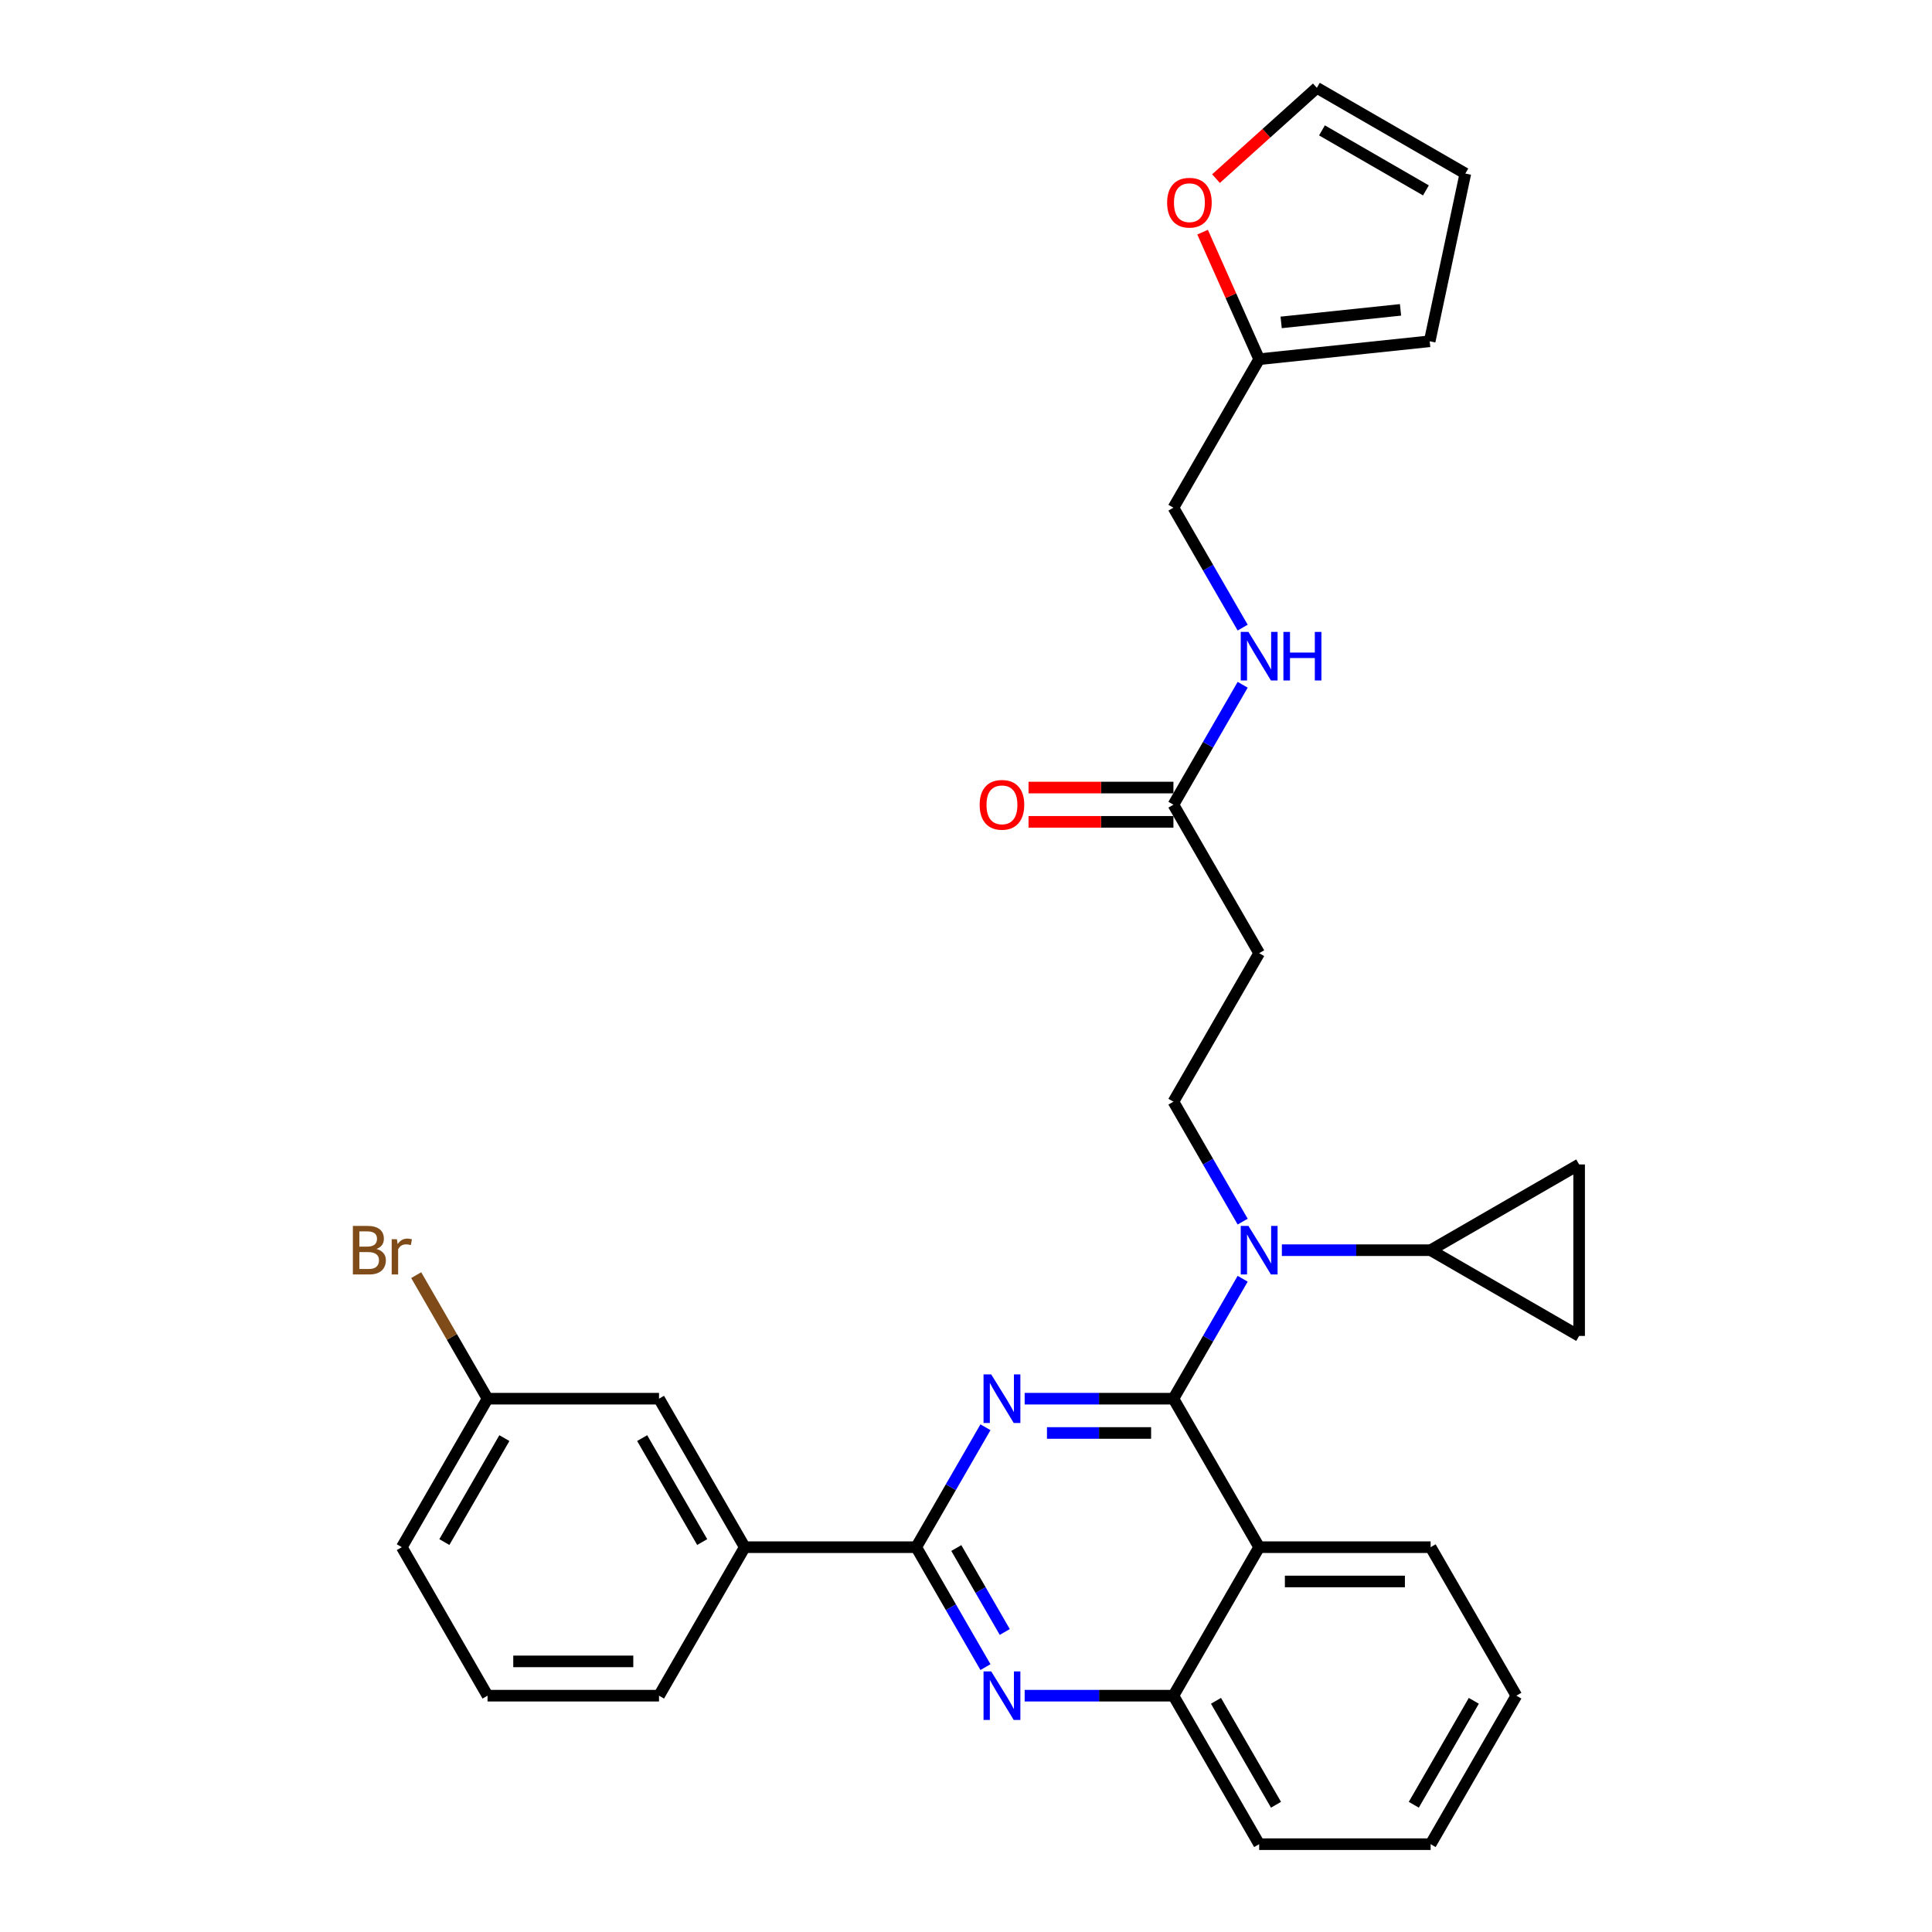 <?xml version='1.0' encoding='iso-8859-1'?>
<svg version='1.1' baseProfile='full'
              xmlns='http://www.w3.org/2000/svg'
                      xmlns:rdkit='http://www.rdkit.org/xml'
                      xmlns:xlink='http://www.w3.org/1999/xlink'
                  xml:space='preserve'
width='1000px' height='1000px' viewBox='0 0 1000 1000'>
<!-- END OF HEADER -->
<rect style='opacity:1.0;fill:#FFFFFF;stroke:none' width='1000' height='1000' x='0' y='0'> </rect>
<path class='bond-0' d='M 607.363,416.509 L 625.283,385.471' style='fill:none;fill-rule:evenodd;stroke:#000000;stroke-width:6px;stroke-linecap:butt;stroke-linejoin:miter;stroke-opacity:1' />
<path class='bond-0' d='M 625.283,385.471 L 643.203,354.433' style='fill:none;fill-rule:evenodd;stroke:#0000FF;stroke-width:6px;stroke-linecap:butt;stroke-linejoin:miter;stroke-opacity:1' />
<path class='bond-1' d='M 607.363,407.634 L 569.865,407.634' style='fill:none;fill-rule:evenodd;stroke:#000000;stroke-width:6px;stroke-linecap:butt;stroke-linejoin:miter;stroke-opacity:1' />
<path class='bond-1' d='M 569.865,407.634 L 532.367,407.634' style='fill:none;fill-rule:evenodd;stroke:#FF0000;stroke-width:6px;stroke-linecap:butt;stroke-linejoin:miter;stroke-opacity:1' />
<path class='bond-1' d='M 607.363,425.384 L 569.865,425.384' style='fill:none;fill-rule:evenodd;stroke:#000000;stroke-width:6px;stroke-linecap:butt;stroke-linejoin:miter;stroke-opacity:1' />
<path class='bond-1' d='M 569.865,425.384 L 532.367,425.384' style='fill:none;fill-rule:evenodd;stroke:#FF0000;stroke-width:6px;stroke-linecap:butt;stroke-linejoin:miter;stroke-opacity:1' />
<path class='bond-2' d='M 607.363,416.509 L 651.74,493.371' style='fill:none;fill-rule:evenodd;stroke:#000000;stroke-width:6px;stroke-linecap:butt;stroke-linejoin:miter;stroke-opacity:1' />
<path class='bond-3' d='M 643.203,324.86 L 625.283,293.822' style='fill:none;fill-rule:evenodd;stroke:#0000FF;stroke-width:6px;stroke-linecap:butt;stroke-linejoin:miter;stroke-opacity:1' />
<path class='bond-3' d='M 625.283,293.822 L 607.363,262.784' style='fill:none;fill-rule:evenodd;stroke:#000000;stroke-width:6px;stroke-linecap:butt;stroke-linejoin:miter;stroke-opacity:1' />
<path class='bond-4' d='M 651.74,493.371 L 607.363,570.234' style='fill:none;fill-rule:evenodd;stroke:#000000;stroke-width:6px;stroke-linecap:butt;stroke-linejoin:miter;stroke-opacity:1' />
<path class='bond-5' d='M 607.363,570.234 L 625.283,601.272' style='fill:none;fill-rule:evenodd;stroke:#000000;stroke-width:6px;stroke-linecap:butt;stroke-linejoin:miter;stroke-opacity:1' />
<path class='bond-5' d='M 625.283,601.272 L 643.203,632.31' style='fill:none;fill-rule:evenodd;stroke:#0000FF;stroke-width:6px;stroke-linecap:butt;stroke-linejoin:miter;stroke-opacity:1' />
<path class='bond-6' d='M 663.491,647.096 L 701.992,647.096' style='fill:none;fill-rule:evenodd;stroke:#0000FF;stroke-width:6px;stroke-linecap:butt;stroke-linejoin:miter;stroke-opacity:1' />
<path class='bond-6' d='M 701.992,647.096 L 740.493,647.096' style='fill:none;fill-rule:evenodd;stroke:#000000;stroke-width:6px;stroke-linecap:butt;stroke-linejoin:miter;stroke-opacity:1' />
<path class='bond-7' d='M 643.203,661.882 L 625.283,692.92' style='fill:none;fill-rule:evenodd;stroke:#0000FF;stroke-width:6px;stroke-linecap:butt;stroke-linejoin:miter;stroke-opacity:1' />
<path class='bond-7' d='M 625.283,692.92 L 607.363,723.958' style='fill:none;fill-rule:evenodd;stroke:#000000;stroke-width:6px;stroke-linecap:butt;stroke-linejoin:miter;stroke-opacity:1' />
<path class='bond-8' d='M 784.869,877.683 L 740.493,954.545' style='fill:none;fill-rule:evenodd;stroke:#000000;stroke-width:6px;stroke-linecap:butt;stroke-linejoin:miter;stroke-opacity:1' />
<path class='bond-8' d='M 762.84,880.337 L 731.777,934.141' style='fill:none;fill-rule:evenodd;stroke:#000000;stroke-width:6px;stroke-linecap:butt;stroke-linejoin:miter;stroke-opacity:1' />
<path class='bond-9' d='M 784.869,877.683 L 740.493,800.821' style='fill:none;fill-rule:evenodd;stroke:#000000;stroke-width:6px;stroke-linecap:butt;stroke-linejoin:miter;stroke-opacity:1' />
<path class='bond-10' d='M 740.493,954.545 L 651.74,954.545' style='fill:none;fill-rule:evenodd;stroke:#000000;stroke-width:6px;stroke-linecap:butt;stroke-linejoin:miter;stroke-opacity:1' />
<path class='bond-11' d='M 651.74,954.545 L 607.363,877.683' style='fill:none;fill-rule:evenodd;stroke:#000000;stroke-width:6px;stroke-linecap:butt;stroke-linejoin:miter;stroke-opacity:1' />
<path class='bond-11' d='M 660.456,934.141 L 629.392,880.337' style='fill:none;fill-rule:evenodd;stroke:#000000;stroke-width:6px;stroke-linecap:butt;stroke-linejoin:miter;stroke-opacity:1' />
<path class='bond-12' d='M 740.493,800.821 L 651.74,800.821' style='fill:none;fill-rule:evenodd;stroke:#000000;stroke-width:6px;stroke-linecap:butt;stroke-linejoin:miter;stroke-opacity:1' />
<path class='bond-12' d='M 727.18,818.571 L 665.053,818.571' style='fill:none;fill-rule:evenodd;stroke:#000000;stroke-width:6px;stroke-linecap:butt;stroke-linejoin:miter;stroke-opacity:1' />
<path class='bond-13' d='M 651.74,800.821 L 607.363,877.683' style='fill:none;fill-rule:evenodd;stroke:#000000;stroke-width:6px;stroke-linecap:butt;stroke-linejoin:miter;stroke-opacity:1' />
<path class='bond-14' d='M 651.74,800.821 L 607.363,723.958' style='fill:none;fill-rule:evenodd;stroke:#000000;stroke-width:6px;stroke-linecap:butt;stroke-linejoin:miter;stroke-opacity:1' />
<path class='bond-15' d='M 607.363,877.683 L 568.862,877.683' style='fill:none;fill-rule:evenodd;stroke:#000000;stroke-width:6px;stroke-linecap:butt;stroke-linejoin:miter;stroke-opacity:1' />
<path class='bond-15' d='M 568.862,877.683 L 530.361,877.683' style='fill:none;fill-rule:evenodd;stroke:#0000FF;stroke-width:6px;stroke-linecap:butt;stroke-linejoin:miter;stroke-opacity:1' />
<path class='bond-16' d='M 510.074,862.897 L 492.154,831.859' style='fill:none;fill-rule:evenodd;stroke:#0000FF;stroke-width:6px;stroke-linecap:butt;stroke-linejoin:miter;stroke-opacity:1' />
<path class='bond-16' d='M 492.154,831.859 L 474.234,800.821' style='fill:none;fill-rule:evenodd;stroke:#000000;stroke-width:6px;stroke-linecap:butt;stroke-linejoin:miter;stroke-opacity:1' />
<path class='bond-16' d='M 520.07,844.71 L 507.526,822.983' style='fill:none;fill-rule:evenodd;stroke:#0000FF;stroke-width:6px;stroke-linecap:butt;stroke-linejoin:miter;stroke-opacity:1' />
<path class='bond-16' d='M 507.526,822.983 L 494.982,801.257' style='fill:none;fill-rule:evenodd;stroke:#000000;stroke-width:6px;stroke-linecap:butt;stroke-linejoin:miter;stroke-opacity:1' />
<path class='bond-17' d='M 474.234,800.821 L 492.154,769.783' style='fill:none;fill-rule:evenodd;stroke:#000000;stroke-width:6px;stroke-linecap:butt;stroke-linejoin:miter;stroke-opacity:1' />
<path class='bond-17' d='M 492.154,769.783 L 510.074,738.745' style='fill:none;fill-rule:evenodd;stroke:#0000FF;stroke-width:6px;stroke-linecap:butt;stroke-linejoin:miter;stroke-opacity:1' />
<path class='bond-18' d='M 474.234,800.821 L 385.481,800.821' style='fill:none;fill-rule:evenodd;stroke:#000000;stroke-width:6px;stroke-linecap:butt;stroke-linejoin:miter;stroke-opacity:1' />
<path class='bond-19' d='M 530.361,723.958 L 568.862,723.958' style='fill:none;fill-rule:evenodd;stroke:#0000FF;stroke-width:6px;stroke-linecap:butt;stroke-linejoin:miter;stroke-opacity:1' />
<path class='bond-19' d='M 568.862,723.958 L 607.363,723.958' style='fill:none;fill-rule:evenodd;stroke:#000000;stroke-width:6px;stroke-linecap:butt;stroke-linejoin:miter;stroke-opacity:1' />
<path class='bond-19' d='M 541.912,741.709 L 568.862,741.709' style='fill:none;fill-rule:evenodd;stroke:#0000FF;stroke-width:6px;stroke-linecap:butt;stroke-linejoin:miter;stroke-opacity:1' />
<path class='bond-19' d='M 568.862,741.709 L 595.813,741.709' style='fill:none;fill-rule:evenodd;stroke:#000000;stroke-width:6px;stroke-linecap:butt;stroke-linejoin:miter;stroke-opacity:1' />
<path class='bond-20' d='M 740.493,647.096 L 817.355,602.719' style='fill:none;fill-rule:evenodd;stroke:#000000;stroke-width:6px;stroke-linecap:butt;stroke-linejoin:miter;stroke-opacity:1' />
<path class='bond-21' d='M 740.493,647.096 L 817.355,691.473' style='fill:none;fill-rule:evenodd;stroke:#000000;stroke-width:6px;stroke-linecap:butt;stroke-linejoin:miter;stroke-opacity:1' />
<path class='bond-22' d='M 817.355,602.719 L 817.355,691.473' style='fill:none;fill-rule:evenodd;stroke:#000000;stroke-width:6px;stroke-linecap:butt;stroke-linejoin:miter;stroke-opacity:1' />
<path class='bond-23' d='M 385.481,800.821 L 341.104,723.958' style='fill:none;fill-rule:evenodd;stroke:#000000;stroke-width:6px;stroke-linecap:butt;stroke-linejoin:miter;stroke-opacity:1' />
<path class='bond-23' d='M 363.452,798.167 L 332.388,744.363' style='fill:none;fill-rule:evenodd;stroke:#000000;stroke-width:6px;stroke-linecap:butt;stroke-linejoin:miter;stroke-opacity:1' />
<path class='bond-24' d='M 385.481,800.821 L 341.104,877.683' style='fill:none;fill-rule:evenodd;stroke:#000000;stroke-width:6px;stroke-linecap:butt;stroke-linejoin:miter;stroke-opacity:1' />
<path class='bond-25' d='M 341.104,723.958 L 252.351,723.958' style='fill:none;fill-rule:evenodd;stroke:#000000;stroke-width:6px;stroke-linecap:butt;stroke-linejoin:miter;stroke-opacity:1' />
<path class='bond-26' d='M 252.351,723.958 L 233.891,691.984' style='fill:none;fill-rule:evenodd;stroke:#000000;stroke-width:6px;stroke-linecap:butt;stroke-linejoin:miter;stroke-opacity:1' />
<path class='bond-26' d='M 233.891,691.984 L 215.43,660.009' style='fill:none;fill-rule:evenodd;stroke:#7F4C19;stroke-width:6px;stroke-linecap:butt;stroke-linejoin:miter;stroke-opacity:1' />
<path class='bond-27' d='M 252.351,723.958 L 207.975,800.821' style='fill:none;fill-rule:evenodd;stroke:#000000;stroke-width:6px;stroke-linecap:butt;stroke-linejoin:miter;stroke-opacity:1' />
<path class='bond-27' d='M 261.067,744.363 L 230.004,798.167' style='fill:none;fill-rule:evenodd;stroke:#000000;stroke-width:6px;stroke-linecap:butt;stroke-linejoin:miter;stroke-opacity:1' />
<path class='bond-28' d='M 341.104,877.683 L 252.351,877.683' style='fill:none;fill-rule:evenodd;stroke:#000000;stroke-width:6px;stroke-linecap:butt;stroke-linejoin:miter;stroke-opacity:1' />
<path class='bond-28' d='M 327.791,859.932 L 265.664,859.932' style='fill:none;fill-rule:evenodd;stroke:#000000;stroke-width:6px;stroke-linecap:butt;stroke-linejoin:miter;stroke-opacity:1' />
<path class='bond-29' d='M 252.351,877.683 L 207.975,800.821' style='fill:none;fill-rule:evenodd;stroke:#000000;stroke-width:6px;stroke-linecap:butt;stroke-linejoin:miter;stroke-opacity:1' />
<path class='bond-30' d='M 651.74,185.922 L 637.101,153.041' style='fill:none;fill-rule:evenodd;stroke:#000000;stroke-width:6px;stroke-linecap:butt;stroke-linejoin:miter;stroke-opacity:1' />
<path class='bond-30' d='M 637.101,153.041 L 622.461,120.161' style='fill:none;fill-rule:evenodd;stroke:#FF0000;stroke-width:6px;stroke-linecap:butt;stroke-linejoin:miter;stroke-opacity:1' />
<path class='bond-31' d='M 651.74,185.922 L 740.007,176.645' style='fill:none;fill-rule:evenodd;stroke:#000000;stroke-width:6px;stroke-linecap:butt;stroke-linejoin:miter;stroke-opacity:1' />
<path class='bond-31' d='M 663.124,166.877 L 724.911,160.383' style='fill:none;fill-rule:evenodd;stroke:#000000;stroke-width:6px;stroke-linecap:butt;stroke-linejoin:miter;stroke-opacity:1' />
<path class='bond-32' d='M 651.74,185.922 L 607.363,262.784' style='fill:none;fill-rule:evenodd;stroke:#000000;stroke-width:6px;stroke-linecap:butt;stroke-linejoin:miter;stroke-opacity:1' />
<path class='bond-33' d='M 629.398,92.455 L 655.497,68.955' style='fill:none;fill-rule:evenodd;stroke:#FF0000;stroke-width:6px;stroke-linecap:butt;stroke-linejoin:miter;stroke-opacity:1' />
<path class='bond-33' d='M 655.497,68.955 L 681.597,45.455' style='fill:none;fill-rule:evenodd;stroke:#000000;stroke-width:6px;stroke-linecap:butt;stroke-linejoin:miter;stroke-opacity:1' />
<path class='bond-34' d='M 740.007,176.645 L 758.46,89.831' style='fill:none;fill-rule:evenodd;stroke:#000000;stroke-width:6px;stroke-linecap:butt;stroke-linejoin:miter;stroke-opacity:1' />
<path class='bond-35' d='M 681.597,45.455 L 758.46,89.831' style='fill:none;fill-rule:evenodd;stroke:#000000;stroke-width:6px;stroke-linecap:butt;stroke-linejoin:miter;stroke-opacity:1' />
<path class='bond-35' d='M 684.251,67.484 L 738.055,98.547' style='fill:none;fill-rule:evenodd;stroke:#000000;stroke-width:6px;stroke-linecap:butt;stroke-linejoin:miter;stroke-opacity:1' />
<path  class='atom-1' d='M 646.184 327.079
L 654.42 340.392
Q 655.237 341.706, 656.55 344.084
Q 657.864 346.463, 657.935 346.605
L 657.935 327.079
L 661.272 327.079
L 661.272 352.214
L 657.828 352.214
L 648.989 337.658
Q 647.959 335.954, 646.858 334.002
Q 645.793 332.049, 645.474 331.446
L 645.474 352.214
L 642.208 352.214
L 642.208 327.079
L 646.184 327.079
' fill='#0000FF'/>
<path  class='atom-1' d='M 664.29 327.079
L 667.698 327.079
L 667.698 337.765
L 680.549 337.765
L 680.549 327.079
L 683.957 327.079
L 683.957 352.214
L 680.549 352.214
L 680.549 340.605
L 667.698 340.605
L 667.698 352.214
L 664.29 352.214
L 664.29 327.079
' fill='#0000FF'/>
<path  class='atom-2' d='M 507.072 416.58
Q 507.072 410.545, 510.055 407.172
Q 513.037 403.799, 518.61 403.799
Q 524.184 403.799, 527.166 407.172
Q 530.148 410.545, 530.148 416.58
Q 530.148 422.686, 527.131 426.165
Q 524.113 429.609, 518.61 429.609
Q 513.072 429.609, 510.055 426.165
Q 507.072 422.722, 507.072 416.58
M 518.61 426.769
Q 522.445 426.769, 524.504 424.213
Q 526.598 421.621, 526.598 416.58
Q 526.598 411.645, 524.504 409.16
Q 522.445 406.64, 518.61 406.64
Q 514.776 406.64, 512.682 409.125
Q 510.623 411.61, 510.623 416.58
Q 510.623 421.657, 512.682 424.213
Q 514.776 426.769, 518.61 426.769
' fill='#FF0000'/>
<path  class='atom-5' d='M 646.184 634.529
L 654.42 647.842
Q 655.237 649.155, 656.55 651.534
Q 657.864 653.912, 657.935 654.054
L 657.935 634.529
L 661.272 634.529
L 661.272 659.663
L 657.828 659.663
L 648.989 645.108
Q 647.959 643.404, 646.858 641.451
Q 645.793 639.499, 645.474 638.895
L 645.474 659.663
L 642.208 659.663
L 642.208 634.529
L 646.184 634.529
' fill='#0000FF'/>
<path  class='atom-12' d='M 513.054 865.116
L 521.291 878.429
Q 522.107 879.742, 523.421 882.121
Q 524.734 884.499, 524.805 884.641
L 524.805 865.116
L 528.142 865.116
L 528.142 890.251
L 524.699 890.251
L 515.859 875.695
Q 514.83 873.991, 513.729 872.038
Q 512.664 870.086, 512.344 869.482
L 512.344 890.251
L 509.078 890.251
L 509.078 865.116
L 513.054 865.116
' fill='#0000FF'/>
<path  class='atom-14' d='M 513.054 711.391
L 521.291 724.704
Q 522.107 726.017, 523.421 728.396
Q 524.734 730.775, 524.805 730.917
L 524.805 711.391
L 528.142 711.391
L 528.142 736.526
L 524.699 736.526
L 515.859 721.97
Q 514.83 720.266, 513.729 718.314
Q 512.664 716.361, 512.344 715.758
L 512.344 736.526
L 509.078 736.526
L 509.078 711.391
L 513.054 711.391
' fill='#0000FF'/>
<path  class='atom-22' d='M 194.857 646.457
Q 197.271 647.131, 198.478 648.623
Q 199.721 650.078, 199.721 652.244
Q 199.721 655.723, 197.484 657.711
Q 195.283 659.663, 191.094 659.663
L 182.645 659.663
L 182.645 634.529
L 190.064 634.529
Q 194.36 634.529, 196.526 636.268
Q 198.691 638.008, 198.691 641.203
Q 198.691 645.001, 194.857 646.457
M 186.017 637.369
L 186.017 645.25
L 190.064 645.25
Q 192.55 645.25, 193.828 644.256
Q 195.141 643.226, 195.141 641.203
Q 195.141 637.369, 190.064 637.369
L 186.017 637.369
M 191.094 656.823
Q 193.544 656.823, 194.857 655.652
Q 196.171 654.48, 196.171 652.244
Q 196.171 650.185, 194.715 649.155
Q 193.295 648.09, 190.561 648.09
L 186.017 648.09
L 186.017 656.823
L 191.094 656.823
' fill='#7F4C19'/>
<path  class='atom-22' d='M 205.436 641.416
L 205.827 643.936
Q 207.744 641.096, 210.868 641.096
Q 211.862 641.096, 213.211 641.451
L 212.679 644.433
Q 211.152 644.078, 210.3 644.078
Q 208.809 644.078, 207.815 644.682
Q 206.857 645.25, 206.076 646.634
L 206.076 659.663
L 202.738 659.663
L 202.738 641.416
L 205.436 641.416
' fill='#7F4C19'/>
<path  class='atom-27' d='M 604.103 104.913
Q 604.103 98.878, 607.085 95.505
Q 610.067 92.132, 615.641 92.132
Q 621.214 92.132, 624.197 95.505
Q 627.179 98.878, 627.179 104.913
Q 627.179 111.019, 624.161 114.498
Q 621.143 117.942, 615.641 117.942
Q 610.103 117.942, 607.085 114.498
Q 604.103 111.055, 604.103 104.913
M 615.641 115.102
Q 619.475 115.102, 621.534 112.546
Q 623.629 109.954, 623.629 104.913
Q 623.629 99.978, 621.534 97.493
Q 619.475 94.973, 615.641 94.973
Q 611.807 94.973, 609.712 97.458
Q 607.653 99.943, 607.653 104.913
Q 607.653 109.99, 609.712 112.546
Q 611.807 115.102, 615.641 115.102
' fill='#FF0000'/>
</svg>
